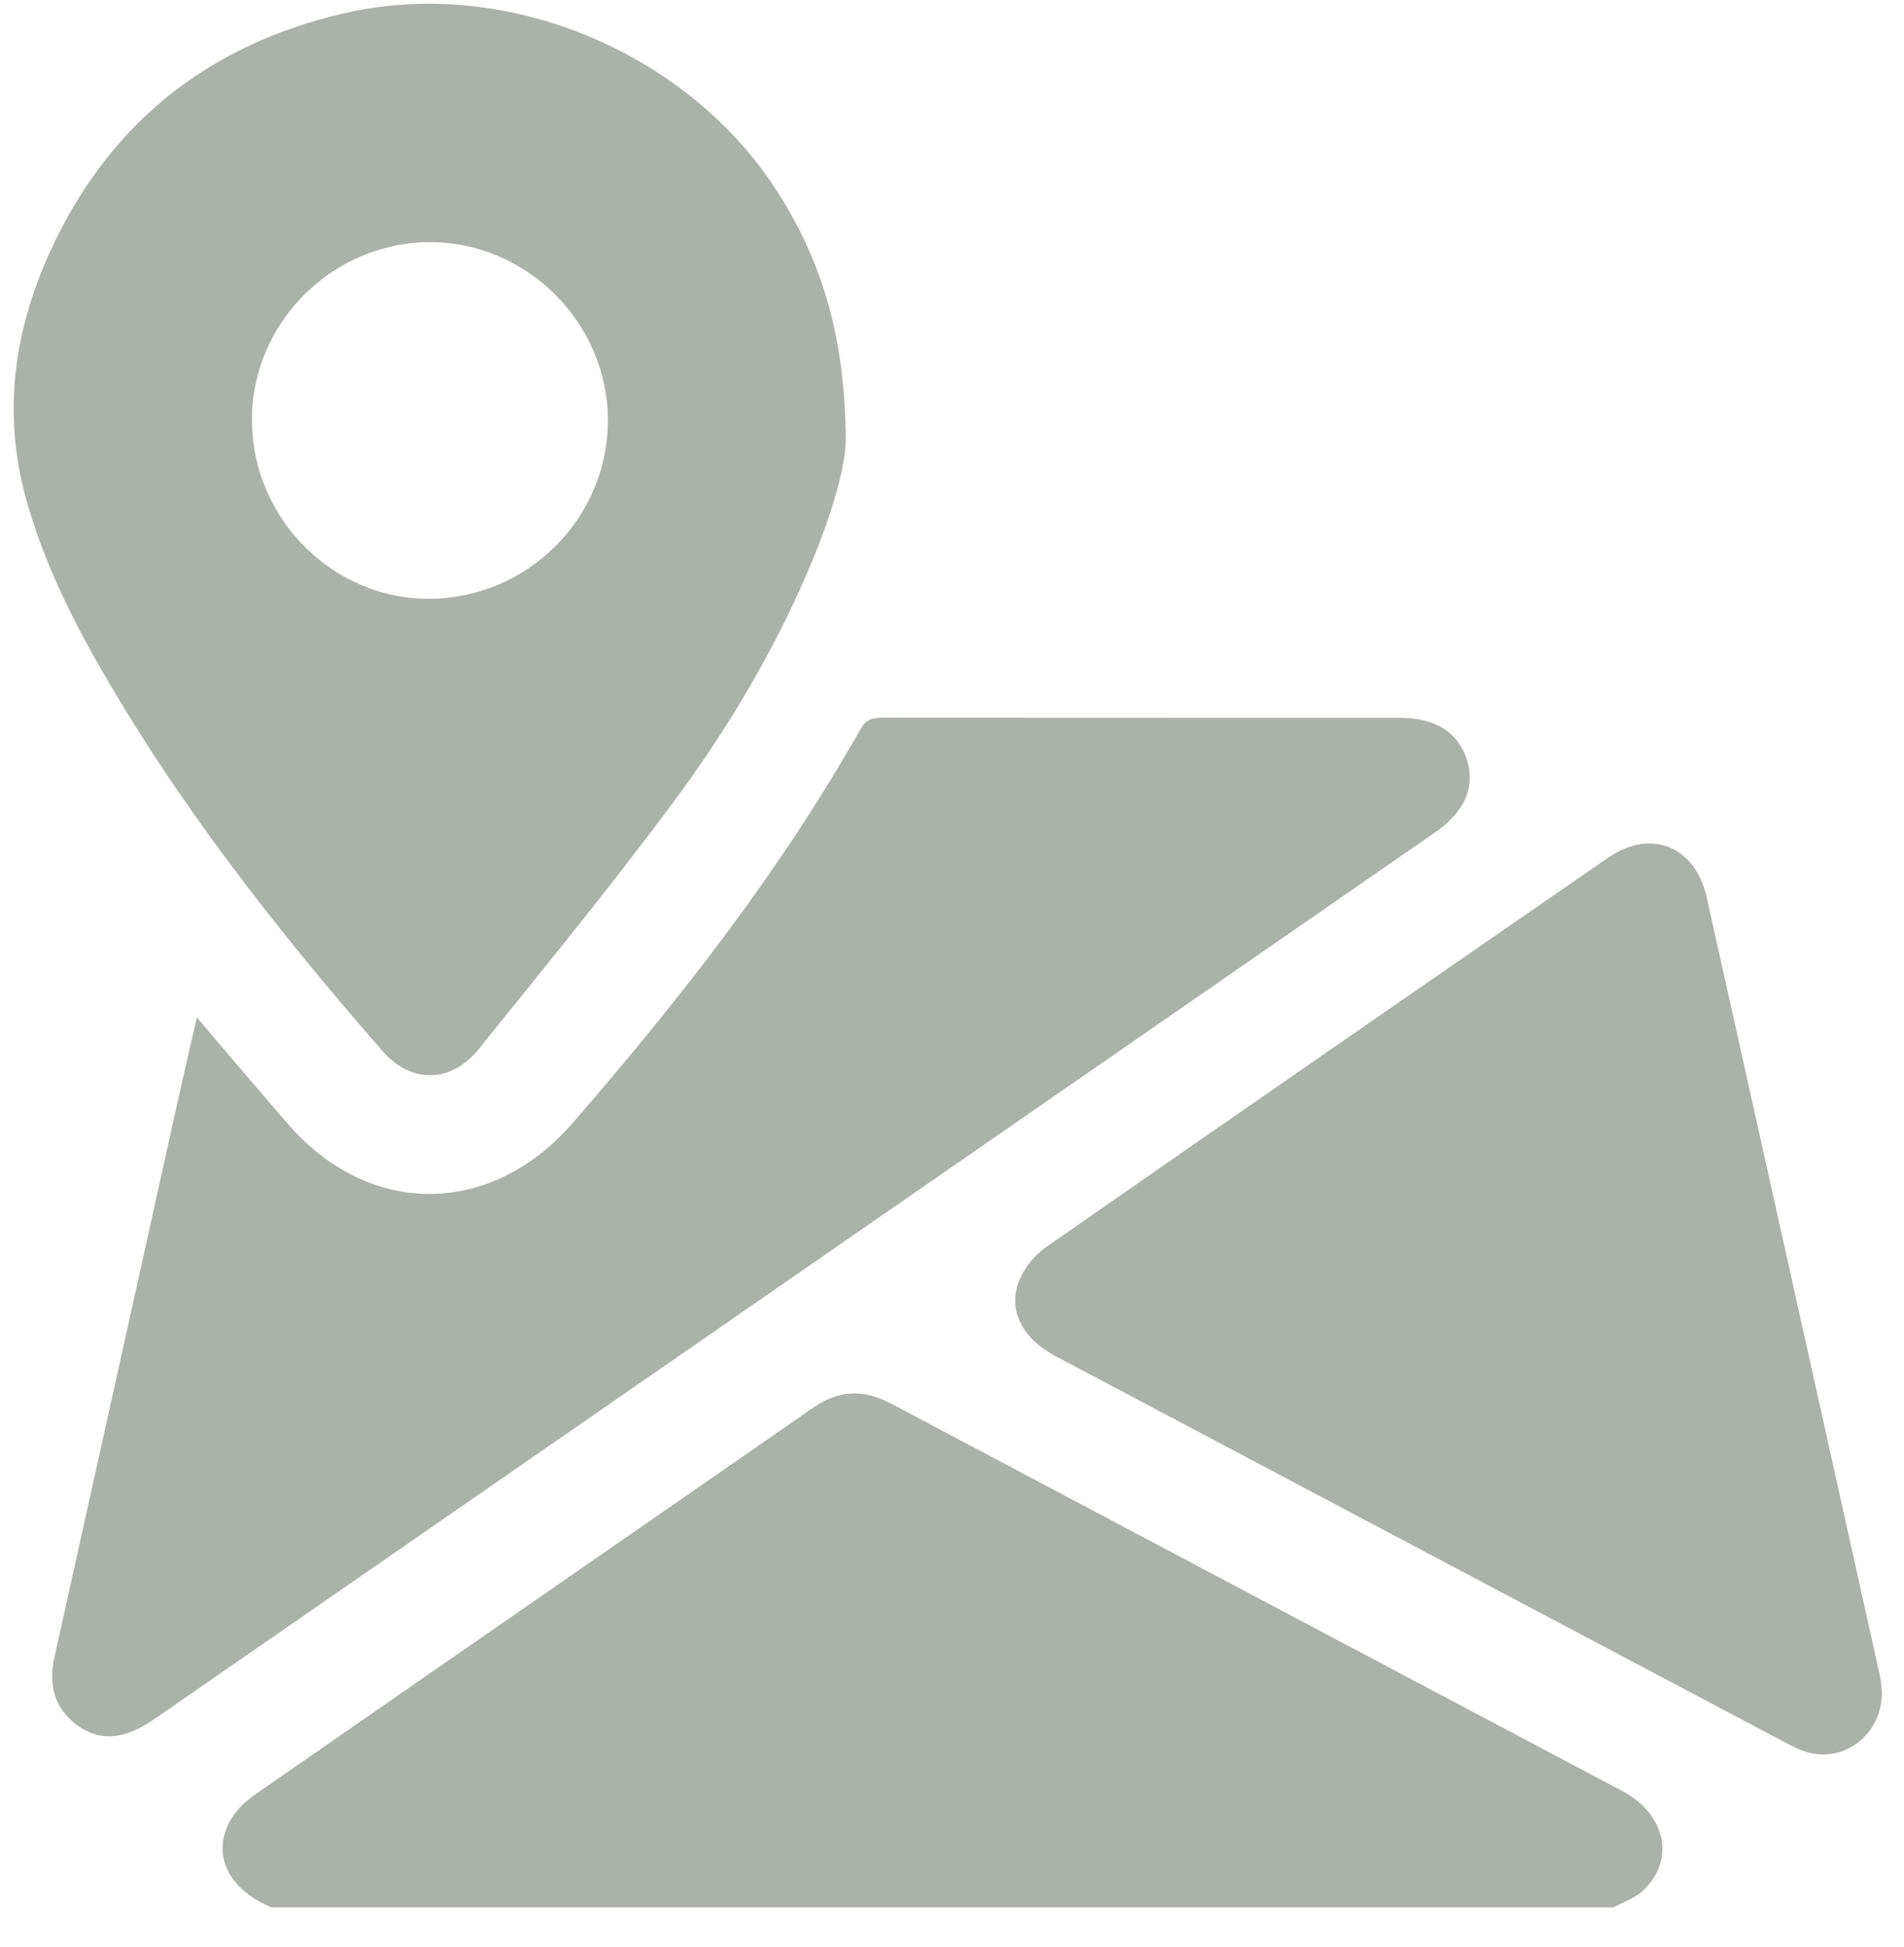 <svg width="45" height="46" viewBox="0 0 45 46" fill="none" xmlns="http://www.w3.org/2000/svg">
<path d="M6.42 45.073C5.359 44.634 4.969 43.766 5.488 42.944C5.623 42.729 5.832 42.542 6.043 42.395C10.43 39.349 14.825 36.314 19.212 33.268C19.821 32.846 20.41 32.822 21.058 33.166C26.819 36.222 32.584 39.27 38.346 42.324C39.386 42.875 39.604 43.987 38.812 44.693C38.623 44.861 38.364 44.948 38.136 45.073H6.42Z" fill="#ABB2AA"/>
<path d="M19.99 10.366C19.992 11.037 19.645 12.178 19.182 13.29C18.328 15.34 17.194 17.238 15.875 19.01C14.41 20.98 12.851 22.882 11.31 24.795C10.66 25.602 9.713 25.608 9.044 24.841C6.539 21.972 4.192 18.983 2.303 15.662C1.595 14.416 0.979 13.124 0.601 11.732C0.063 9.749 0.334 7.83 1.159 6C2.529 2.962 4.878 1.067 8.127 0.315C11.993 -0.582 16.34 1.257 18.438 4.632C19.427 6.223 19.965 7.939 19.99 10.366ZM5.954 9.956C5.975 12.282 7.897 14.184 10.19 14.149C12.496 14.115 14.365 12.231 14.368 9.938C14.37 7.634 12.449 5.712 10.15 5.722C7.837 5.731 5.933 7.654 5.954 9.956Z" fill="#ABB2AA"/>
<path d="M4.653 24.043C5.402 24.92 6.098 25.744 6.806 26.559C8.731 28.779 11.606 28.759 13.539 26.531C16.066 23.618 18.436 20.592 20.339 17.226C20.473 16.989 20.638 16.96 20.87 16.96C24.94 16.964 29.011 16.962 33.081 16.963C33.926 16.963 34.459 17.299 34.669 17.951C34.874 18.589 34.62 19.183 33.923 19.666C27.185 24.331 20.448 28.994 13.71 33.658C10.353 35.981 6.997 38.306 3.64 40.628C2.938 41.114 2.346 41.161 1.814 40.76C1.273 40.353 1.143 39.801 1.287 39.157C2.277 34.705 3.263 30.252 4.25 25.801C4.376 25.234 4.509 24.67 4.653 24.043Z" fill="#ABB2AA"/>
<path d="M44.479 39.964C44.492 41.012 43.548 41.697 42.635 41.38C42.498 41.332 42.365 41.267 42.236 41.199C36.473 38.15 30.711 35.1 24.949 32.047C24.139 31.618 23.797 30.926 24.104 30.222C24.23 29.931 24.47 29.646 24.732 29.463C29.149 26.387 33.577 23.324 38.008 20.267C39.021 19.569 40.069 19.998 40.338 21.208C41.703 27.326 43.064 33.445 44.424 39.566C44.459 39.722 44.468 39.884 44.479 39.964Z" fill="#ABB2AA"/>
</svg>
